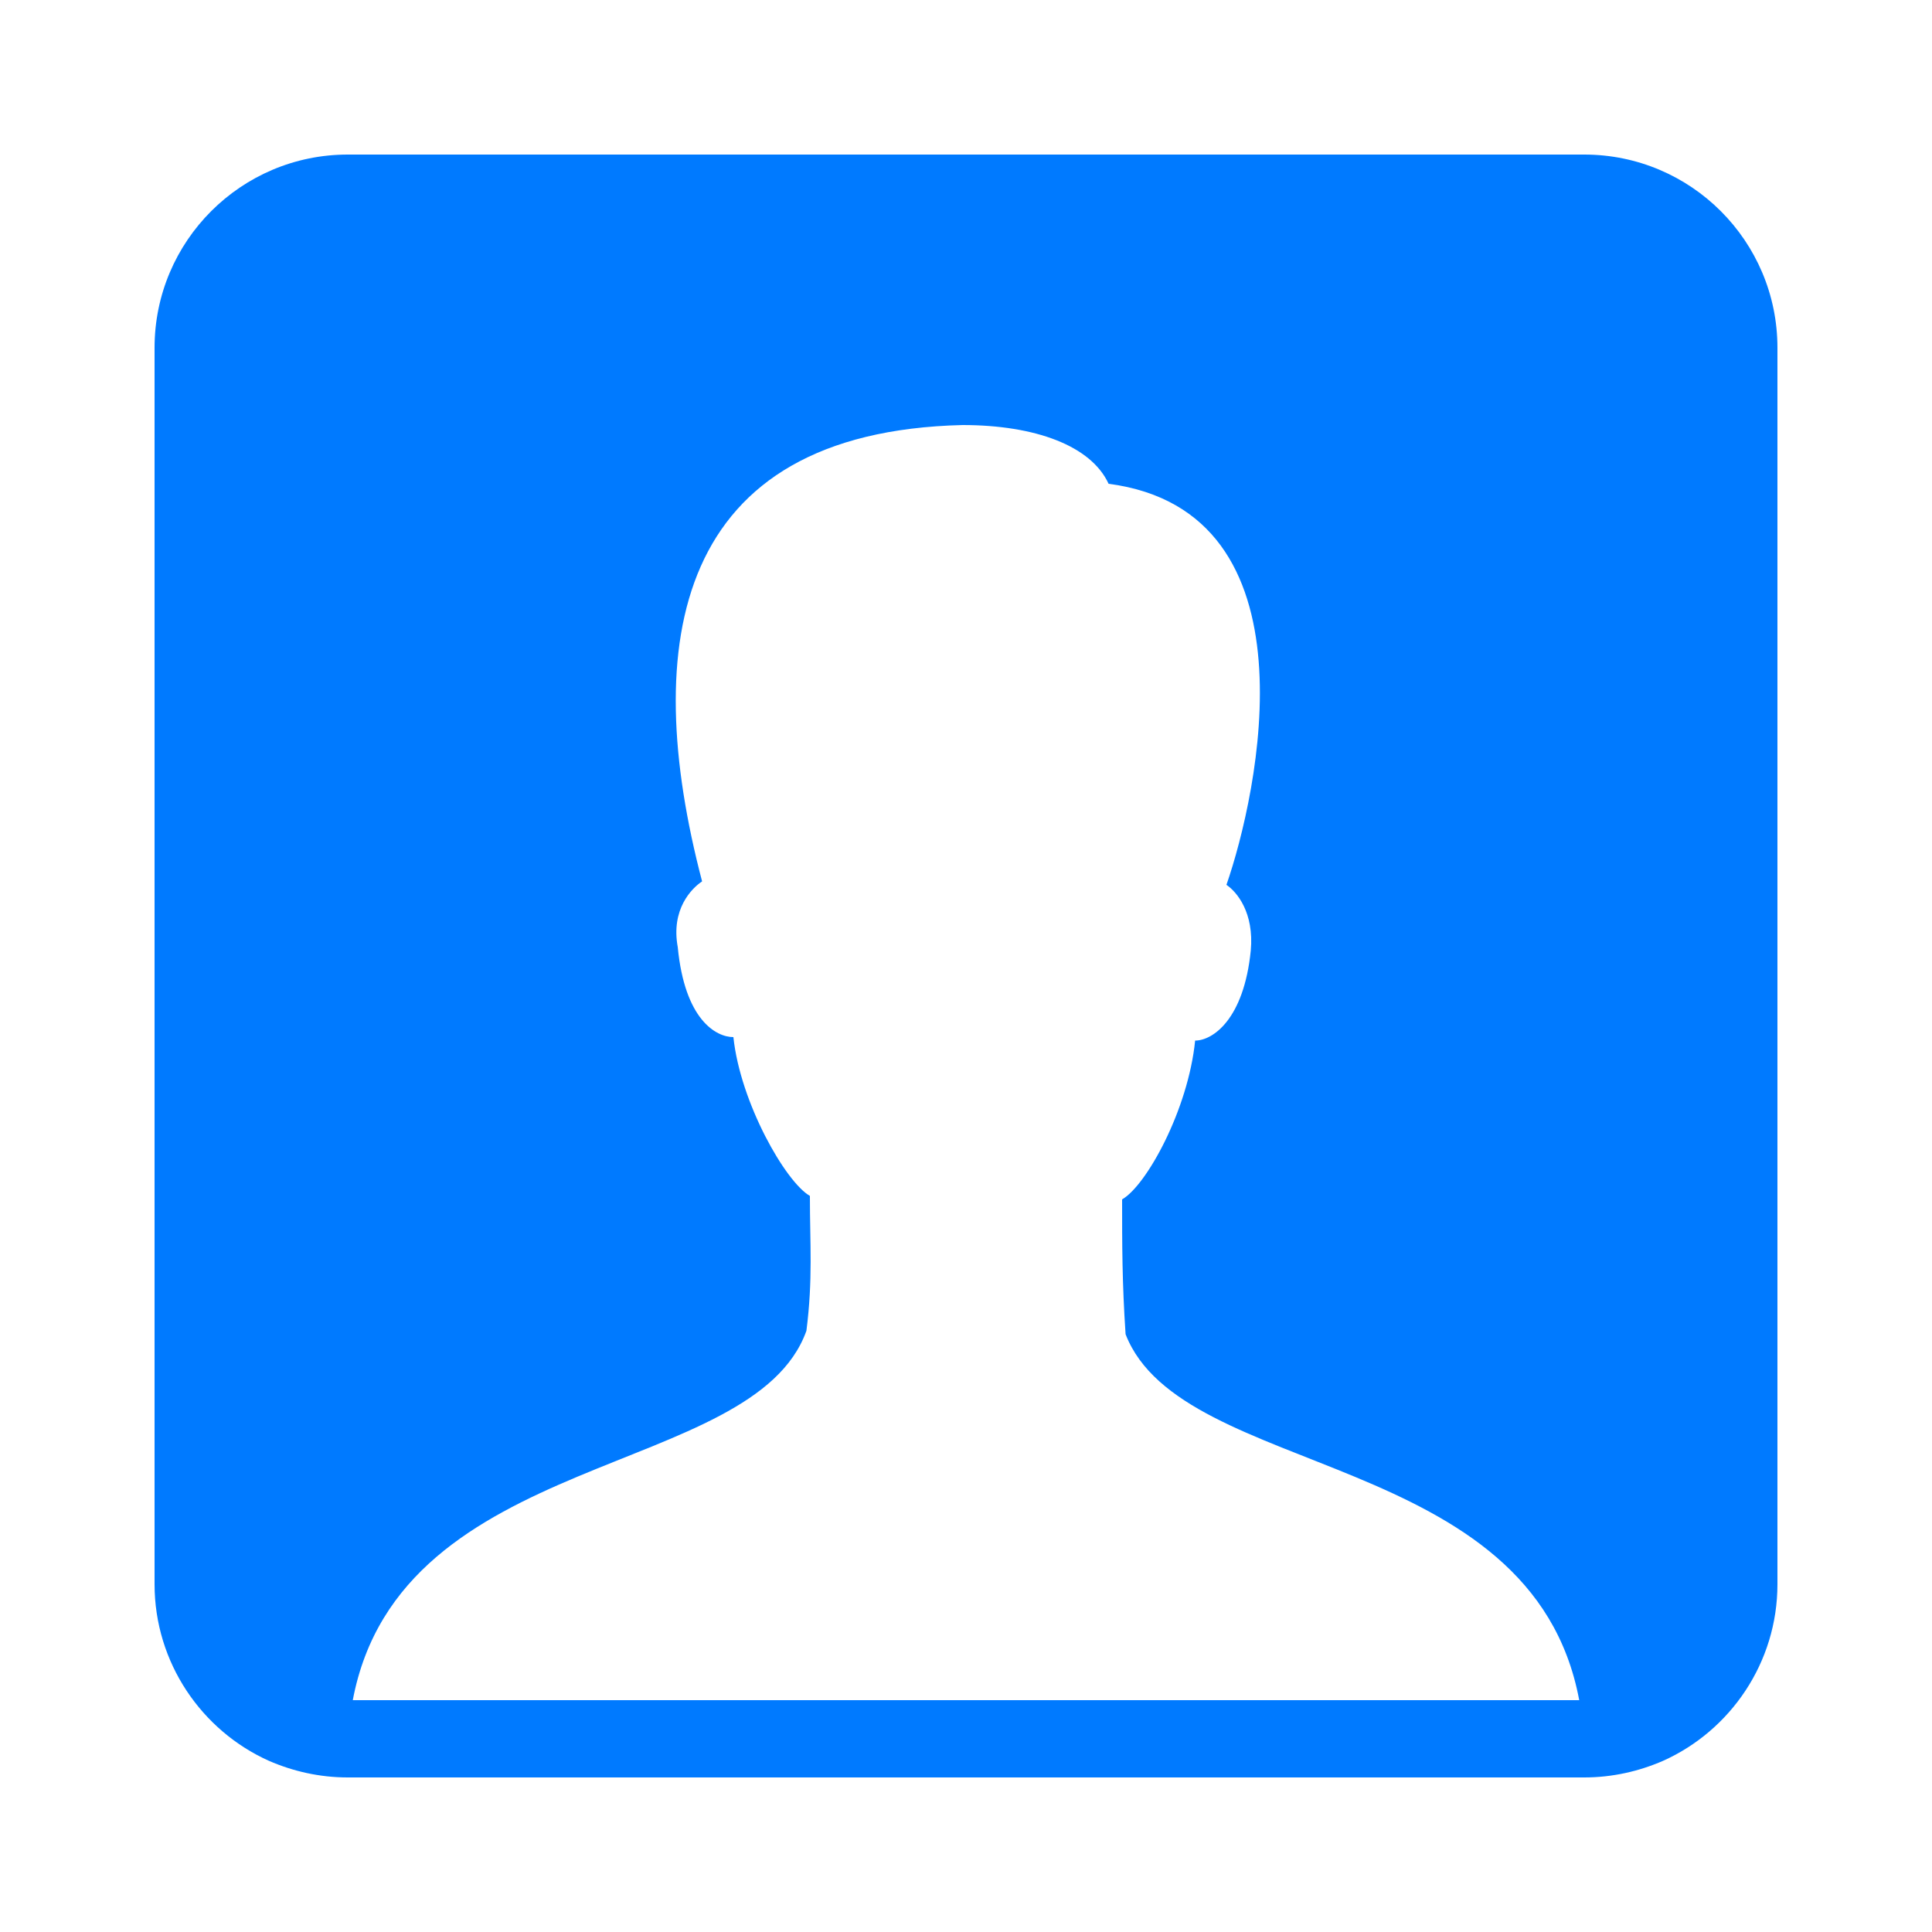 <svg xmlns="http://www.w3.org/2000/svg" viewBox="0 0 50 50" width="50px" height="50px">
  <path d="M41,4H9C6.24,4,4,6.24,4,9v32c0,2.03,1.22,3.79,2.96,4.57C7.58,45.84,8.27,46,9,46h32c0.73,0,1.42-0.16,2.04-0.43 C44.78,44.79,46,43.03,46,41V9C46,6.24,43.76,4,41,4z M20.87,34.44c0.17-1.34,0.09-2.23,0.09-3.49c-0.63-0.36-1.8-2.41-1.98-4.11 c-0.45,0-1.26-0.45-1.44-2.33c-0.18-0.98,0.36-1.52,0.63-1.7c-1.62-6.17-0.72-11.63,6.74-11.81c1.89,0,3.33,0.54,3.78,1.52 c5.48,0.72,3.86,8.05,3.05,10.38c0.27,0.18,0.72,0.72,0.63,1.7c-0.18,1.79-0.99,2.33-1.44,2.33c-0.18,1.79-1.26,3.75-1.89,4.11 c0,1.17,0,2.15,0.09,3.49c1.46,3.76,10.52,2.95,11.74,9.47H9.13C10.36,37.48,19.5,38.28,20.87,34.44z" fill="#007AFF" />
</svg>